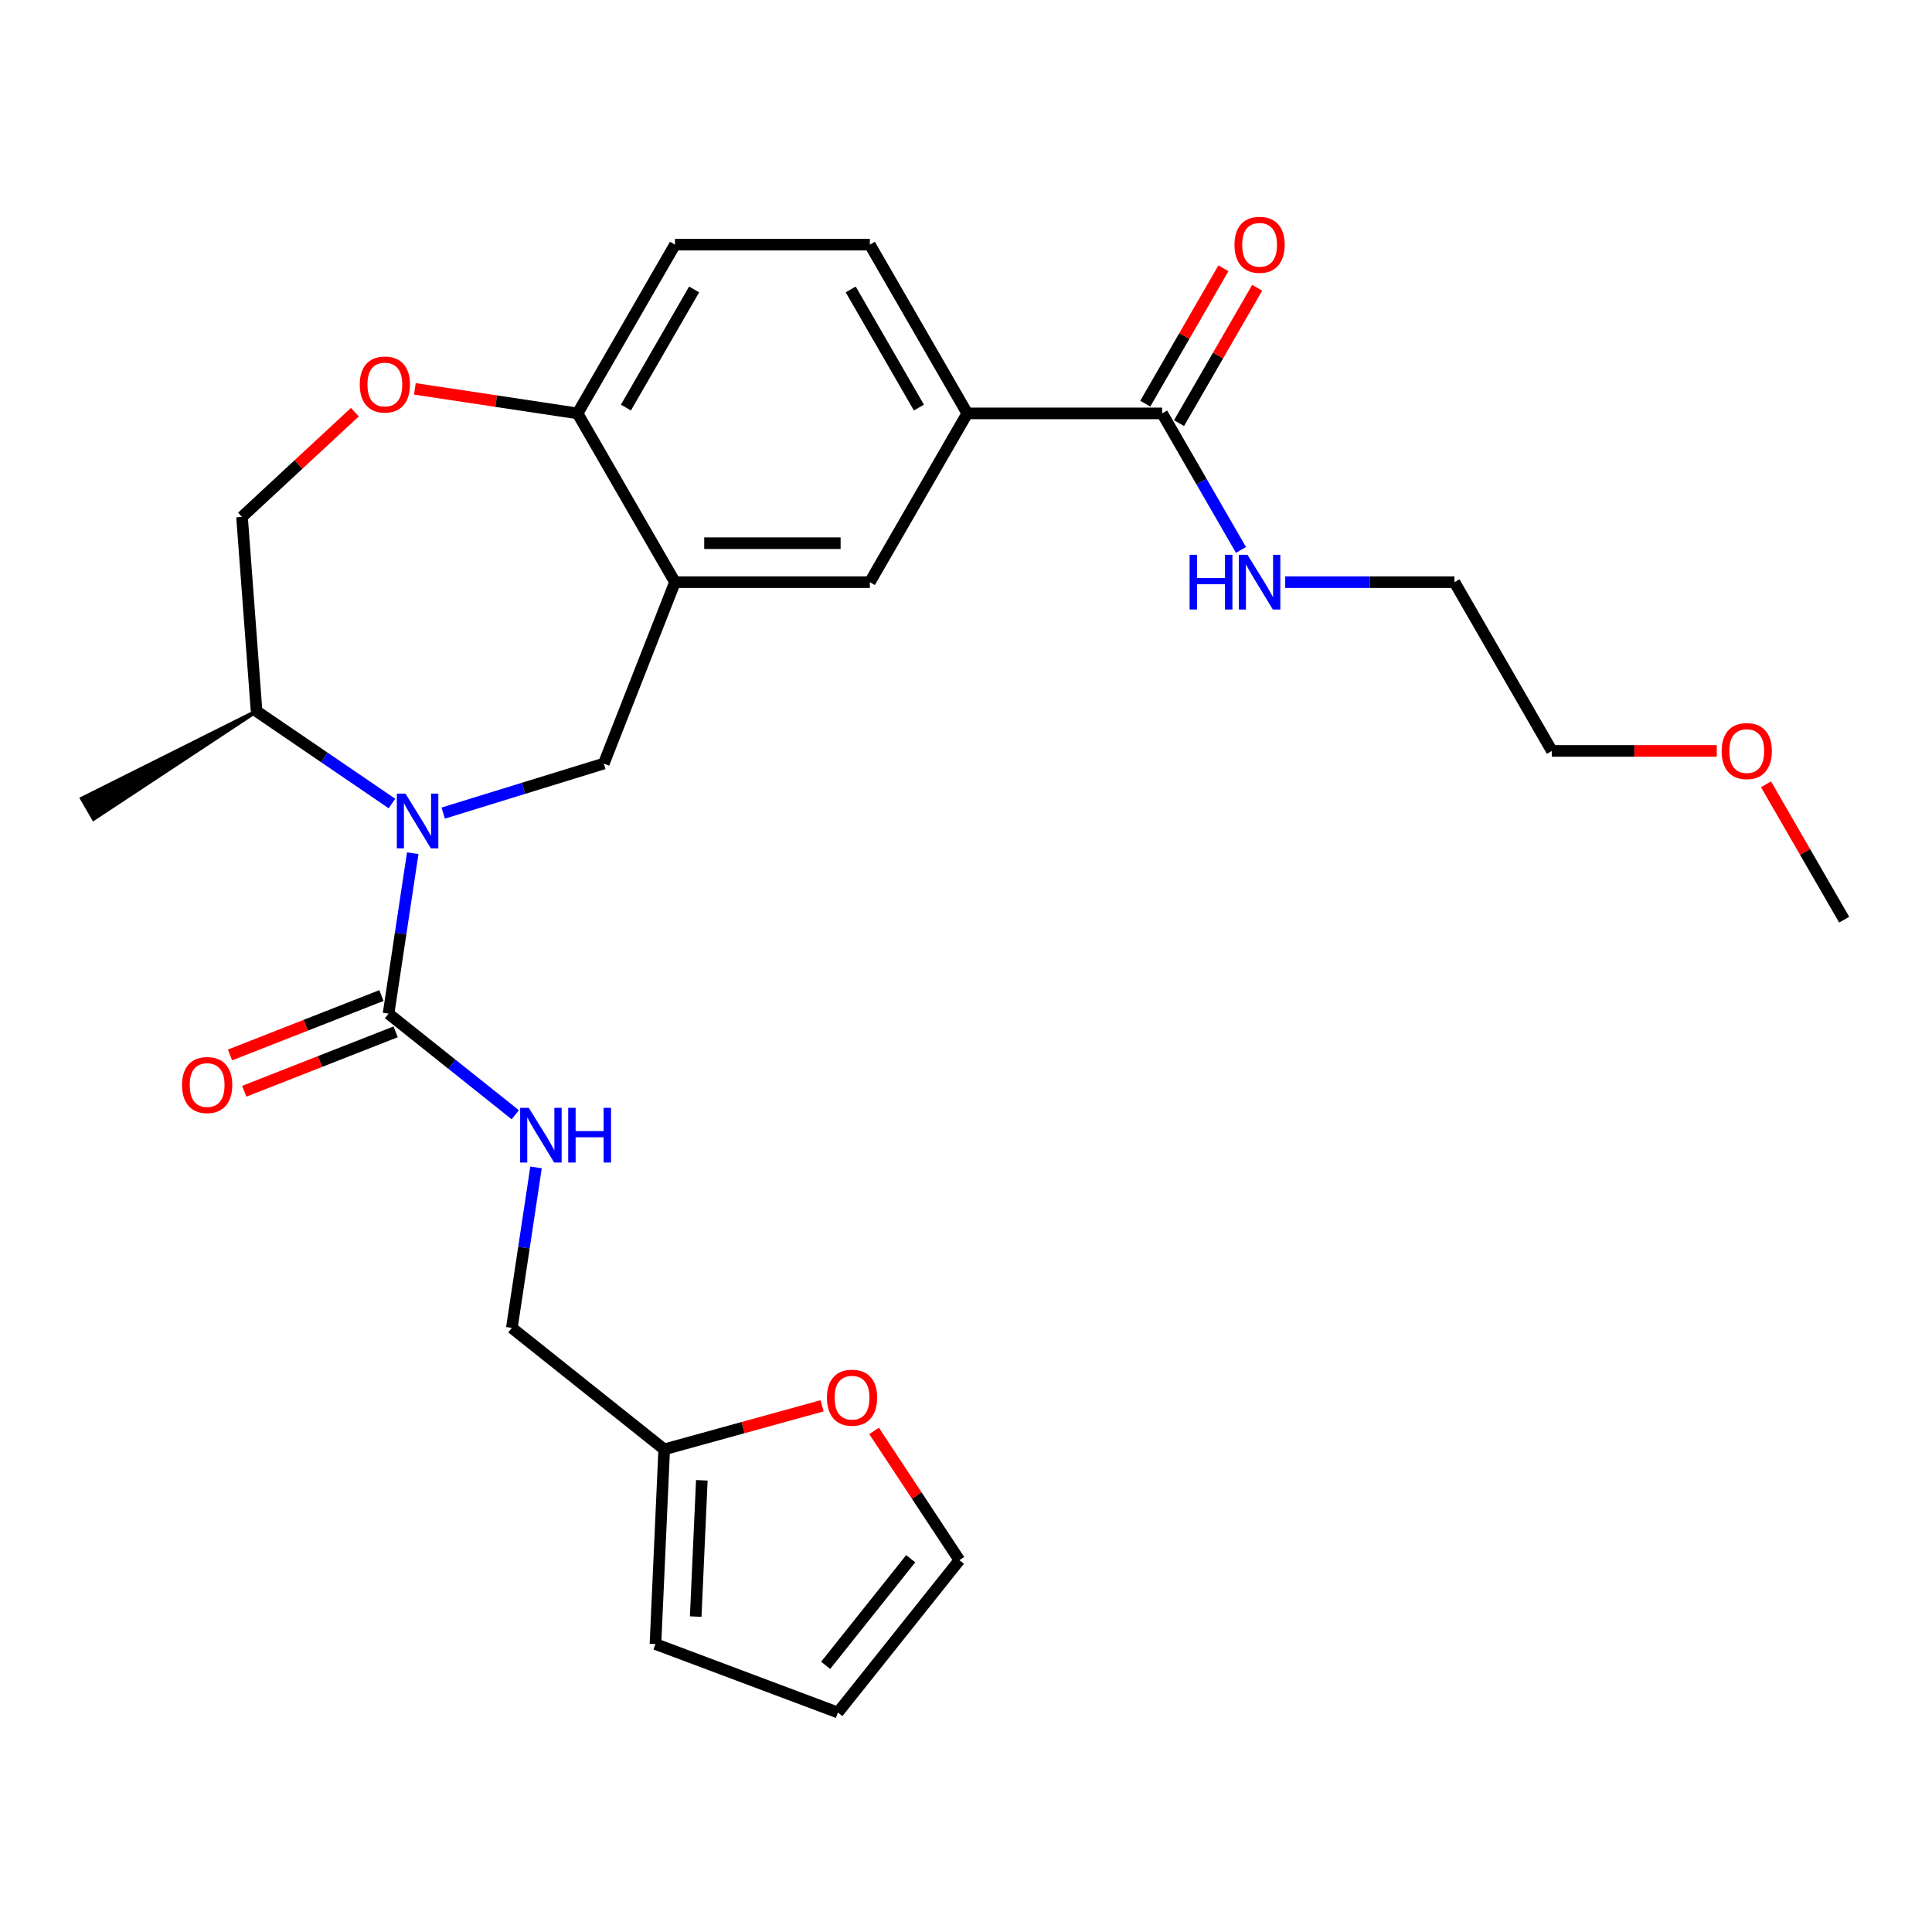 <?xml version='1.0' encoding='iso-8859-1'?>
<svg version='1.1' baseProfile='full'
              xmlns='http://www.w3.org/2000/svg'
                      xmlns:rdkit='http://www.rdkit.org/xml'
                      xmlns:xlink='http://www.w3.org/1999/xlink'
                  xml:space='preserve'
width='1000px' height='1000px' viewBox='0 0 1000 1000'>
<!-- END OF HEADER -->
<rect style='opacity:1.0;fill:#FFFFFF;stroke:none' width='1000' height='1000' x='0' y='0'> </rect>
<path class='bond-0' d='M 213.626,441.627 L 207.367,483.154' style='fill:none;fill-rule:evenodd;stroke:#0000FF;stroke-width:6px;stroke-linecap:butt;stroke-linejoin:miter;stroke-opacity:1' />
<path class='bond-0' d='M 207.367,483.154 L 201.108,524.681' style='fill:none;fill-rule:evenodd;stroke:#000000;stroke-width:6px;stroke-linecap:butt;stroke-linejoin:miter;stroke-opacity:1' />
<path class='bond-2' d='M 229.402,420.855 L 270.962,408.035' style='fill:none;fill-rule:evenodd;stroke:#0000FF;stroke-width:6px;stroke-linecap:butt;stroke-linejoin:miter;stroke-opacity:1' />
<path class='bond-2' d='M 270.962,408.035 L 312.522,395.215' style='fill:none;fill-rule:evenodd;stroke:#000000;stroke-width:6px;stroke-linecap:butt;stroke-linejoin:miter;stroke-opacity:1' />
<path class='bond-10' d='M 202.879,415.904 L 167.841,392.016' style='fill:none;fill-rule:evenodd;stroke:#0000FF;stroke-width:6px;stroke-linecap:butt;stroke-linejoin:miter;stroke-opacity:1' />
<path class='bond-10' d='M 167.841,392.016 L 132.804,368.127' style='fill:none;fill-rule:evenodd;stroke:#000000;stroke-width:6px;stroke-linecap:butt;stroke-linejoin:miter;stroke-opacity:1' />
<path class='bond-8' d='M 201.108,524.681 L 233.906,550.837' style='fill:none;fill-rule:evenodd;stroke:#000000;stroke-width:6px;stroke-linecap:butt;stroke-linejoin:miter;stroke-opacity:1' />
<path class='bond-8' d='M 233.906,550.837 L 266.703,576.992' style='fill:none;fill-rule:evenodd;stroke:#0000FF;stroke-width:6px;stroke-linecap:butt;stroke-linejoin:miter;stroke-opacity:1' />
<path class='bond-12' d='M 197.423,515.292 L 158.238,530.671' style='fill:none;fill-rule:evenodd;stroke:#000000;stroke-width:6px;stroke-linecap:butt;stroke-linejoin:miter;stroke-opacity:1' />
<path class='bond-12' d='M 158.238,530.671 L 119.054,546.049' style='fill:none;fill-rule:evenodd;stroke:#FF0000;stroke-width:6px;stroke-linecap:butt;stroke-linejoin:miter;stroke-opacity:1' />
<path class='bond-12' d='M 204.793,534.07 L 165.608,549.449' style='fill:none;fill-rule:evenodd;stroke:#000000;stroke-width:6px;stroke-linecap:butt;stroke-linejoin:miter;stroke-opacity:1' />
<path class='bond-12' d='M 165.608,549.449 L 126.424,564.828' style='fill:none;fill-rule:evenodd;stroke:#FF0000;stroke-width:6px;stroke-linecap:butt;stroke-linejoin:miter;stroke-opacity:1' />
<path class='bond-1' d='M 349.371,301.325 L 312.522,395.215' style='fill:none;fill-rule:evenodd;stroke:#000000;stroke-width:6px;stroke-linecap:butt;stroke-linejoin:miter;stroke-opacity:1' />
<path class='bond-6' d='M 349.371,301.325 L 450.233,301.325' style='fill:none;fill-rule:evenodd;stroke:#000000;stroke-width:6px;stroke-linecap:butt;stroke-linejoin:miter;stroke-opacity:1' />
<path class='bond-6' d='M 364.5,281.153 L 435.104,281.153' style='fill:none;fill-rule:evenodd;stroke:#000000;stroke-width:6px;stroke-linecap:butt;stroke-linejoin:miter;stroke-opacity:1' />
<path class='bond-7' d='M 349.371,301.325 L 298.94,213.976' style='fill:none;fill-rule:evenodd;stroke:#000000;stroke-width:6px;stroke-linecap:butt;stroke-linejoin:miter;stroke-opacity:1' />
<path class='bond-3' d='M 601.527,213.976 L 500.665,213.976' style='fill:none;fill-rule:evenodd;stroke:#000000;stroke-width:6px;stroke-linecap:butt;stroke-linejoin:miter;stroke-opacity:1' />
<path class='bond-14' d='M 610.262,219.019 L 630.489,183.985' style='fill:none;fill-rule:evenodd;stroke:#000000;stroke-width:6px;stroke-linecap:butt;stroke-linejoin:miter;stroke-opacity:1' />
<path class='bond-14' d='M 630.489,183.985 L 650.716,148.951' style='fill:none;fill-rule:evenodd;stroke:#FF0000;stroke-width:6px;stroke-linecap:butt;stroke-linejoin:miter;stroke-opacity:1' />
<path class='bond-14' d='M 592.792,208.933 L 613.019,173.899' style='fill:none;fill-rule:evenodd;stroke:#000000;stroke-width:6px;stroke-linecap:butt;stroke-linejoin:miter;stroke-opacity:1' />
<path class='bond-14' d='M 613.019,173.899 L 633.246,138.865' style='fill:none;fill-rule:evenodd;stroke:#FF0000;stroke-width:6px;stroke-linecap:butt;stroke-linejoin:miter;stroke-opacity:1' />
<path class='bond-21' d='M 601.527,213.976 L 621.927,249.31' style='fill:none;fill-rule:evenodd;stroke:#000000;stroke-width:6px;stroke-linecap:butt;stroke-linejoin:miter;stroke-opacity:1' />
<path class='bond-21' d='M 621.927,249.31 L 642.327,284.644' style='fill:none;fill-rule:evenodd;stroke:#0000FF;stroke-width:6px;stroke-linecap:butt;stroke-linejoin:miter;stroke-opacity:1' />
<path class='bond-4' d='M 183.682,213.345 L 154.474,240.446' style='fill:none;fill-rule:evenodd;stroke:#FF0000;stroke-width:6px;stroke-linecap:butt;stroke-linejoin:miter;stroke-opacity:1' />
<path class='bond-4' d='M 154.474,240.446 L 125.267,267.547' style='fill:none;fill-rule:evenodd;stroke:#000000;stroke-width:6px;stroke-linecap:butt;stroke-linejoin:miter;stroke-opacity:1' />
<path class='bond-27' d='M 214.725,201.283 L 256.833,207.629' style='fill:none;fill-rule:evenodd;stroke:#FF0000;stroke-width:6px;stroke-linecap:butt;stroke-linejoin:miter;stroke-opacity:1' />
<path class='bond-27' d='M 256.833,207.629 L 298.94,213.976' style='fill:none;fill-rule:evenodd;stroke:#000000;stroke-width:6px;stroke-linecap:butt;stroke-linejoin:miter;stroke-opacity:1' />
<path class='bond-5' d='M 500.665,213.976 L 450.233,301.325' style='fill:none;fill-rule:evenodd;stroke:#000000;stroke-width:6px;stroke-linecap:butt;stroke-linejoin:miter;stroke-opacity:1' />
<path class='bond-28' d='M 500.665,213.976 L 450.233,126.626' style='fill:none;fill-rule:evenodd;stroke:#000000;stroke-width:6px;stroke-linecap:butt;stroke-linejoin:miter;stroke-opacity:1' />
<path class='bond-28' d='M 475.63,210.96 L 440.328,149.815' style='fill:none;fill-rule:evenodd;stroke:#000000;stroke-width:6px;stroke-linecap:butt;stroke-linejoin:miter;stroke-opacity:1' />
<path class='bond-19' d='M 298.94,213.976 L 349.371,126.626' style='fill:none;fill-rule:evenodd;stroke:#000000;stroke-width:6px;stroke-linecap:butt;stroke-linejoin:miter;stroke-opacity:1' />
<path class='bond-19' d='M 323.974,210.96 L 359.276,149.815' style='fill:none;fill-rule:evenodd;stroke:#000000;stroke-width:6px;stroke-linecap:butt;stroke-linejoin:miter;stroke-opacity:1' />
<path class='bond-20' d='M 277.451,604.249 L 271.191,645.776' style='fill:none;fill-rule:evenodd;stroke:#0000FF;stroke-width:6px;stroke-linecap:butt;stroke-linejoin:miter;stroke-opacity:1' />
<path class='bond-20' d='M 271.191,645.776 L 264.932,687.304' style='fill:none;fill-rule:evenodd;stroke:#000000;stroke-width:6px;stroke-linecap:butt;stroke-linejoin:miter;stroke-opacity:1' />
<path class='bond-9' d='M 343.79,750.19 L 264.932,687.304' style='fill:none;fill-rule:evenodd;stroke:#000000;stroke-width:6px;stroke-linecap:butt;stroke-linejoin:miter;stroke-opacity:1' />
<path class='bond-11' d='M 343.79,750.19 L 384.643,738.916' style='fill:none;fill-rule:evenodd;stroke:#000000;stroke-width:6px;stroke-linecap:butt;stroke-linejoin:miter;stroke-opacity:1' />
<path class='bond-11' d='M 384.643,738.916 L 425.496,727.641' style='fill:none;fill-rule:evenodd;stroke:#FF0000;stroke-width:6px;stroke-linecap:butt;stroke-linejoin:miter;stroke-opacity:1' />
<path class='bond-15' d='M 343.79,750.19 L 339.265,850.951' style='fill:none;fill-rule:evenodd;stroke:#000000;stroke-width:6px;stroke-linecap:butt;stroke-linejoin:miter;stroke-opacity:1' />
<path class='bond-15' d='M 363.263,766.209 L 360.095,836.742' style='fill:none;fill-rule:evenodd;stroke:#000000;stroke-width:6px;stroke-linecap:butt;stroke-linejoin:miter;stroke-opacity:1' />
<path class='bond-13' d='M 132.804,368.127 L 125.267,267.547' style='fill:none;fill-rule:evenodd;stroke:#000000;stroke-width:6px;stroke-linecap:butt;stroke-linejoin:miter;stroke-opacity:1' />
<path class='bond-23' d='M 132.804,368.127 L 42.429,413.318 L 48.48,423.8 Z' style='fill:#000000;fill-rule:evenodd;fill-opacity:1;stroke:#000000;stroke-width:2px;stroke-linecap:butt;stroke-linejoin:miter;stroke-opacity:1;' />
<path class='bond-16' d='M 452.425,740.639 L 474.503,774.087' style='fill:none;fill-rule:evenodd;stroke:#FF0000;stroke-width:6px;stroke-linecap:butt;stroke-linejoin:miter;stroke-opacity:1' />
<path class='bond-16' d='M 474.503,774.087 L 496.582,807.534' style='fill:none;fill-rule:evenodd;stroke:#000000;stroke-width:6px;stroke-linecap:butt;stroke-linejoin:miter;stroke-opacity:1' />
<path class='bond-18' d='M 339.265,850.951 L 433.695,886.392' style='fill:none;fill-rule:evenodd;stroke:#000000;stroke-width:6px;stroke-linecap:butt;stroke-linejoin:miter;stroke-opacity:1' />
<path class='bond-29' d='M 496.582,807.534 L 433.695,886.392' style='fill:none;fill-rule:evenodd;stroke:#000000;stroke-width:6px;stroke-linecap:butt;stroke-linejoin:miter;stroke-opacity:1' />
<path class='bond-29' d='M 471.378,806.786 L 427.357,861.986' style='fill:none;fill-rule:evenodd;stroke:#000000;stroke-width:6px;stroke-linecap:butt;stroke-linejoin:miter;stroke-opacity:1' />
<path class='bond-17' d='M 450.233,126.626 L 349.371,126.626' style='fill:none;fill-rule:evenodd;stroke:#000000;stroke-width:6px;stroke-linecap:butt;stroke-linejoin:miter;stroke-opacity:1' />
<path class='bond-24' d='M 665.22,301.325 L 709.02,301.325' style='fill:none;fill-rule:evenodd;stroke:#0000FF;stroke-width:6px;stroke-linecap:butt;stroke-linejoin:miter;stroke-opacity:1' />
<path class='bond-24' d='M 709.02,301.325 L 752.821,301.325' style='fill:none;fill-rule:evenodd;stroke:#000000;stroke-width:6px;stroke-linecap:butt;stroke-linejoin:miter;stroke-opacity:1' />
<path class='bond-22' d='M 888.593,388.675 L 845.922,388.675' style='fill:none;fill-rule:evenodd;stroke:#FF0000;stroke-width:6px;stroke-linecap:butt;stroke-linejoin:miter;stroke-opacity:1' />
<path class='bond-22' d='M 845.922,388.675 L 803.252,388.675' style='fill:none;fill-rule:evenodd;stroke:#000000;stroke-width:6px;stroke-linecap:butt;stroke-linejoin:miter;stroke-opacity:1' />
<path class='bond-26' d='M 914.092,405.956 L 934.319,440.99' style='fill:none;fill-rule:evenodd;stroke:#FF0000;stroke-width:6px;stroke-linecap:butt;stroke-linejoin:miter;stroke-opacity:1' />
<path class='bond-26' d='M 934.319,440.99 L 954.545,476.024' style='fill:none;fill-rule:evenodd;stroke:#000000;stroke-width:6px;stroke-linecap:butt;stroke-linejoin:miter;stroke-opacity:1' />
<path class='bond-25' d='M 752.821,301.325 L 803.252,388.675' style='fill:none;fill-rule:evenodd;stroke:#000000;stroke-width:6px;stroke-linecap:butt;stroke-linejoin:miter;stroke-opacity:1' />
<path  class='atom-0' d='M 209.88 410.785
L 219.16 425.785
Q 220.08 427.265, 221.56 429.945
Q 223.04 432.625, 223.12 432.785
L 223.12 410.785
L 226.88 410.785
L 226.88 439.105
L 223 439.105
L 213.04 422.705
Q 211.88 420.785, 210.64 418.585
Q 209.44 416.385, 209.08 415.705
L 209.08 439.105
L 205.4 439.105
L 205.4 410.785
L 209.88 410.785
' fill='#0000FF'/>
<path  class='atom-5' d='M 186.204 199.023
Q 186.204 192.223, 189.564 188.423
Q 192.924 184.623, 199.204 184.623
Q 205.484 184.623, 208.844 188.423
Q 212.204 192.223, 212.204 199.023
Q 212.204 205.903, 208.804 209.823
Q 205.404 213.703, 199.204 213.703
Q 192.964 213.703, 189.564 209.823
Q 186.204 205.943, 186.204 199.023
M 199.204 210.503
Q 203.524 210.503, 205.844 207.623
Q 208.204 204.703, 208.204 199.023
Q 208.204 193.463, 205.844 190.663
Q 203.524 187.823, 199.204 187.823
Q 194.884 187.823, 192.524 190.623
Q 190.204 193.423, 190.204 199.023
Q 190.204 204.743, 192.524 207.623
Q 194.884 210.503, 199.204 210.503
' fill='#FF0000'/>
<path  class='atom-9' d='M 273.705 573.408
L 282.985 588.408
Q 283.905 589.888, 285.385 592.568
Q 286.865 595.248, 286.945 595.408
L 286.945 573.408
L 290.705 573.408
L 290.705 601.728
L 286.825 601.728
L 276.865 585.328
Q 275.705 583.408, 274.465 581.208
Q 273.265 579.008, 272.905 578.328
L 272.905 601.728
L 269.225 601.728
L 269.225 573.408
L 273.705 573.408
' fill='#0000FF'/>
<path  class='atom-9' d='M 294.105 573.408
L 297.945 573.408
L 297.945 585.448
L 312.425 585.448
L 312.425 573.408
L 316.265 573.408
L 316.265 601.728
L 312.425 601.728
L 312.425 588.648
L 297.945 588.648
L 297.945 601.728
L 294.105 601.728
L 294.105 573.408
' fill='#0000FF'/>
<path  class='atom-12' d='M 428.017 723.437
Q 428.017 716.637, 431.377 712.837
Q 434.737 709.037, 441.017 709.037
Q 447.297 709.037, 450.657 712.837
Q 454.017 716.637, 454.017 723.437
Q 454.017 730.317, 450.617 734.237
Q 447.217 738.117, 441.017 738.117
Q 434.777 738.117, 431.377 734.237
Q 428.017 730.357, 428.017 723.437
M 441.017 734.917
Q 445.337 734.917, 447.657 732.037
Q 450.017 729.117, 450.017 723.437
Q 450.017 717.877, 447.657 715.077
Q 445.337 712.237, 441.017 712.237
Q 436.697 712.237, 434.337 715.037
Q 432.017 717.837, 432.017 723.437
Q 432.017 729.157, 434.337 732.037
Q 436.697 734.917, 441.017 734.917
' fill='#FF0000'/>
<path  class='atom-13' d='M 94.218 561.61
Q 94.218 554.81, 97.578 551.01
Q 100.937 547.21, 107.217 547.21
Q 113.497 547.21, 116.857 551.01
Q 120.217 554.81, 120.217 561.61
Q 120.217 568.49, 116.817 572.41
Q 113.417 576.29, 107.217 576.29
Q 100.977 576.29, 97.578 572.41
Q 94.218 568.53, 94.218 561.61
M 107.217 573.09
Q 111.537 573.09, 113.857 570.21
Q 116.217 567.29, 116.217 561.61
Q 116.217 556.05, 113.857 553.25
Q 111.537 550.41, 107.217 550.41
Q 102.897 550.41, 100.537 553.21
Q 98.218 556.01, 98.218 561.61
Q 98.218 567.33, 100.537 570.21
Q 102.897 573.09, 107.217 573.09
' fill='#FF0000'/>
<path  class='atom-15' d='M 638.958 126.706
Q 638.958 119.906, 642.318 116.106
Q 645.678 112.306, 651.958 112.306
Q 658.238 112.306, 661.598 116.106
Q 664.958 119.906, 664.958 126.706
Q 664.958 133.586, 661.558 137.506
Q 658.158 141.386, 651.958 141.386
Q 645.718 141.386, 642.318 137.506
Q 638.958 133.626, 638.958 126.706
M 651.958 138.186
Q 656.278 138.186, 658.598 135.306
Q 660.958 132.386, 660.958 126.706
Q 660.958 121.146, 658.598 118.346
Q 656.278 115.506, 651.958 115.506
Q 647.638 115.506, 645.278 118.306
Q 642.958 121.106, 642.958 126.706
Q 642.958 132.426, 645.278 135.306
Q 647.638 138.186, 651.958 138.186
' fill='#FF0000'/>
<path  class='atom-22' d='M 615.738 287.165
L 619.578 287.165
L 619.578 299.205
L 634.058 299.205
L 634.058 287.165
L 637.898 287.165
L 637.898 315.485
L 634.058 315.485
L 634.058 302.405
L 619.578 302.405
L 619.578 315.485
L 615.738 315.485
L 615.738 287.165
' fill='#0000FF'/>
<path  class='atom-22' d='M 645.698 287.165
L 654.978 302.165
Q 655.898 303.645, 657.378 306.325
Q 658.858 309.005, 658.938 309.165
L 658.938 287.165
L 662.698 287.165
L 662.698 315.485
L 658.818 315.485
L 648.858 299.085
Q 647.698 297.165, 646.458 294.965
Q 645.258 292.765, 644.898 292.085
L 644.898 315.485
L 641.218 315.485
L 641.218 287.165
L 645.698 287.165
' fill='#0000FF'/>
<path  class='atom-23' d='M 891.114 388.755
Q 891.114 381.955, 894.474 378.155
Q 897.834 374.355, 904.114 374.355
Q 910.394 374.355, 913.754 378.155
Q 917.114 381.955, 917.114 388.755
Q 917.114 395.635, 913.714 399.555
Q 910.314 403.435, 904.114 403.435
Q 897.874 403.435, 894.474 399.555
Q 891.114 395.675, 891.114 388.755
M 904.114 400.235
Q 908.434 400.235, 910.754 397.355
Q 913.114 394.435, 913.114 388.755
Q 913.114 383.195, 910.754 380.395
Q 908.434 377.555, 904.114 377.555
Q 899.794 377.555, 897.434 380.355
Q 895.114 383.155, 895.114 388.755
Q 895.114 394.475, 897.434 397.355
Q 899.794 400.235, 904.114 400.235
' fill='#FF0000'/>
</svg>
